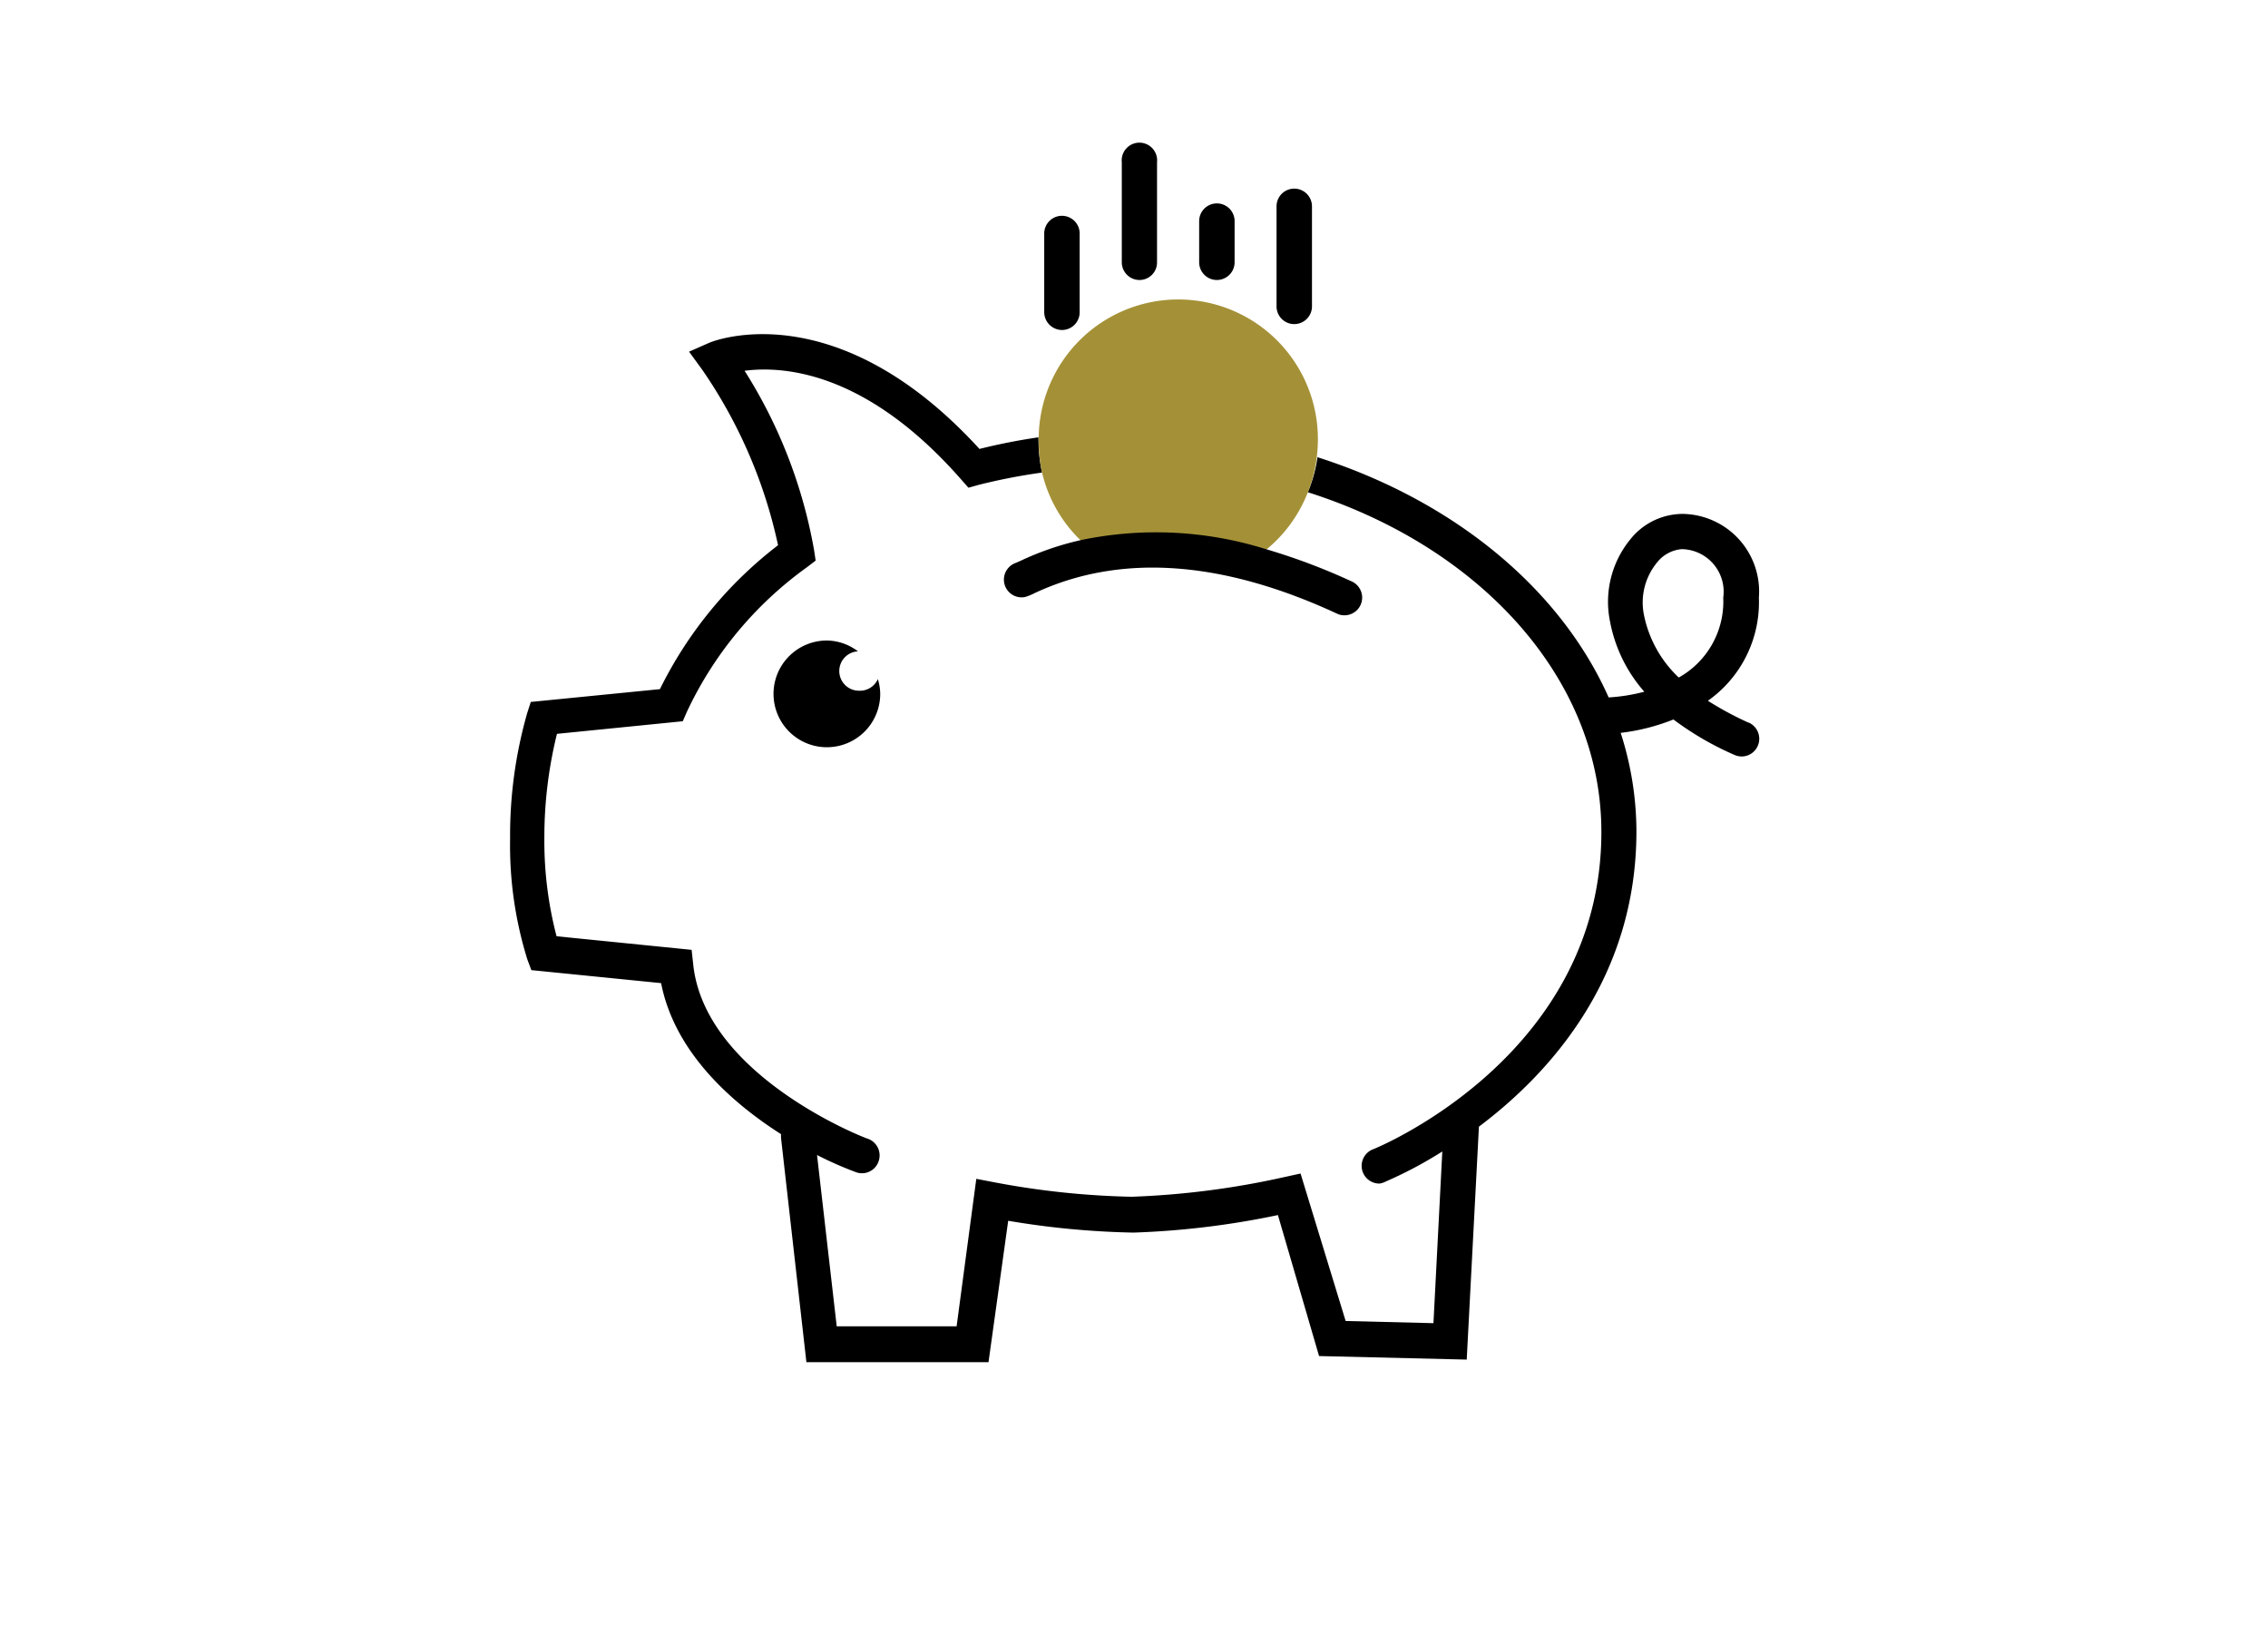 <svg id="Layer_1" data-name="Layer 1" xmlns="http://www.w3.org/2000/svg" viewBox="0 0 115.2 82.53"><defs><style>.cls-1{fill:none;}.cls-2{fill:#a49137;}</style></defs><path class="cls-1" d="M64.27,27.88a31.83,31.83,0,0,1,4.39,1.65.9.9,0,0,1-.38,1.72.85.85,0,0,1-.38-.09c-5.87-2.72-11-3.07-15.32-1.05a3,3,0,0,1-.51.21.9.9,0,0,1-.48-1.73l.23-.1a14.77,14.77,0,0,1,3.08-1.06,7,7,0,0,1-2-3.48,29.9,29.9,0,0,0-3.26.67l-.54.15-.37-.42c-4.83-5.48-9-5.77-11-5.52a25.15,25.15,0,0,1,3.53,9.11l.08.53L41,28.8a18.92,18.92,0,0,0-6.06,7.4l-.21.48-6.39.64a21.86,21.86,0,0,0-.64,5.28,19.1,19.1,0,0,0,.62,5l6.86.69.08.73c.59,5.7,8.81,8.84,8.89,8.87A.9.9,0,0,1,44.62,59a.89.89,0,0,1-1.15.52,18.31,18.31,0,0,1-2-.88l1,8.7h6.07l1-7.49.94.18a41.73,41.73,0,0,0,6.95.73,42.23,42.23,0,0,0,7.76-1l.82-.18,2.29,7.49,4.46.11.45-8.72A20.78,20.78,0,0,1,70.4,60a1,1,0,0,1-.33.06.9.9,0,0,1-.33-1.74c.12,0,11.6-4.71,11.6-16.12,0-7.8-6.18-14.48-14.91-17.25A7.08,7.08,0,0,1,64.27,27.88ZM42,37.94a2.71,2.71,0,1,1,0-5.41,2.66,2.66,0,0,1,1.63.56,1,1,0,0,0-.95,1,1,1,0,0,0,1,1,1,1,0,0,0,.91-.59,2.66,2.66,0,0,1,.12.74A2.71,2.71,0,0,1,42,37.94Z"/><path class="cls-1" d="M85.44,27.89h0a1.78,1.78,0,0,0-1.27.7,3.19,3.19,0,0,0-.65,2.63,6,6,0,0,0,1.77,3.19,4.42,4.42,0,0,0,2.28-4.06A2.16,2.16,0,0,0,85.44,27.89Z"/><path d="M88.81,36.7a16.42,16.42,0,0,1-2.06-1.11,6.12,6.12,0,0,0,2.59-5.24,3.94,3.94,0,0,0-3.86-4.25,3.41,3.41,0,0,0-2.7,1.33,5,5,0,0,0-1,4.14,7.49,7.49,0,0,0,1.74,3.56,9.07,9.07,0,0,1-1.81.29c-2.48-5.57-7.91-10-14.79-12.2A7.18,7.18,0,0,1,66.43,25c8.73,2.77,14.91,9.45,14.91,17.25,0,11.41-11.48,16.08-11.6,16.12a.9.9,0,0,0,.33,1.74A1,1,0,0,0,70.4,60a20.78,20.78,0,0,0,2.86-1.52l-.45,8.72-4.46-.11-2.29-7.49-.82.18a42.23,42.23,0,0,1-7.76,1,41.73,41.73,0,0,1-6.95-.73l-.94-.18-1,7.49H42.5l-1-8.7a18.31,18.31,0,0,0,2,.88A.89.89,0,0,0,44.62,59a.9.9,0,0,0-.52-1.16c-.08,0-8.3-3.17-8.89-8.87l-.08-.73-6.86-.69a19.1,19.1,0,0,1-.62-5,21.86,21.86,0,0,1,.64-5.28l6.39-.64.21-.48A18.92,18.92,0,0,1,41,28.8l.43-.33-.08-.53a25.15,25.15,0,0,0-3.53-9.11c1.94-.25,6.16,0,11,5.52l.37.42.54-.15A29.9,29.9,0,0,1,52.93,24a7.52,7.52,0,0,1-.18-1.59,1.34,1.34,0,0,1,0-.2,30.4,30.4,0,0,0-3,.59C42.47,14.83,36.23,17.31,36,17.42l-1,.44.67.92a24.86,24.86,0,0,1,3.85,8.91,20.79,20.79,0,0,0-6,7.31l-6.56.65-.18.56a22.58,22.58,0,0,0-.87,6.39,19.48,19.48,0,0,0,.88,6.14l.2.53,6.59.66c.69,3.53,3.6,6.08,6.09,7.67,0,.06,0,.12,0,.18l1.29,11.4h9.25l1-7.18a42.76,42.76,0,0,0,6.36.6,42.41,42.41,0,0,0,7.34-.89L67,68.87l7.5.18.62-11.83c3.62-2.72,8-7.56,8-15a16.36,16.36,0,0,0-.8-5A10.51,10.51,0,0,0,85,36.54a15.34,15.34,0,0,0,3.1,1.8.94.94,0,0,0,.36.08.9.9,0,0,0,.37-1.72Zm-3.54-2.29a6,6,0,0,1-1.77-3.19,3.19,3.19,0,0,1,.65-2.63,1.78,1.78,0,0,1,1.27-.7h0a2.16,2.16,0,0,1,2.11,2.46A4.42,4.42,0,0,1,85.27,34.41Z"/><path class="cls-2" d="M52.93,24a7,7,0,0,0,2,3.48,18.66,18.66,0,0,1,9.37.45A7.08,7.08,0,0,0,66.43,25a7.18,7.18,0,0,0,.45-1.74,8.1,8.1,0,0,0,.06-.86,7.09,7.09,0,0,0-14.18-.2,1.34,1.34,0,0,0,0,.2A7.52,7.52,0,0,0,52.93,24Z"/><path d="M51.59,28.59a.9.9,0,0,0,.48,1.73,3,3,0,0,0,.51-.21c4.3-2,9.45-1.67,15.32,1.05a.85.85,0,0,0,.38.09.9.9,0,0,0,.38-1.72,31.83,31.83,0,0,0-4.39-1.65,18.66,18.66,0,0,0-9.37-.45,14.77,14.77,0,0,0-3.08,1.06Z"/><path d="M53.94,16.76a.9.9,0,0,0,.9-.9v-4a.9.9,0,0,0-1.8,0v4A.91.91,0,0,0,53.94,16.76Z"/><path d="M57.88,14.22a.89.89,0,0,0,.89-.9V8.24a.9.9,0,1,0-1.79,0v5.08A.9.9,0,0,0,57.88,14.22Z"/><path d="M61.81,14.22a.9.9,0,0,0,.9-.9V11.23a.9.9,0,1,0-1.8,0v2.09A.9.9,0,0,0,61.81,14.22Z"/><path d="M65.74,16.46a.9.9,0,0,0,.9-.9V10.48a.9.9,0,0,0-1.8,0v5.08A.9.9,0,0,0,65.74,16.46Z"/><path d="M43.63,35.08a1,1,0,0,1-1-1,1,1,0,0,1,.95-1A2.66,2.66,0,0,0,42,32.53a2.71,2.71,0,1,0,2.71,2.7,2.66,2.66,0,0,0-.12-.74A1,1,0,0,1,43.63,35.08Z"/></svg>